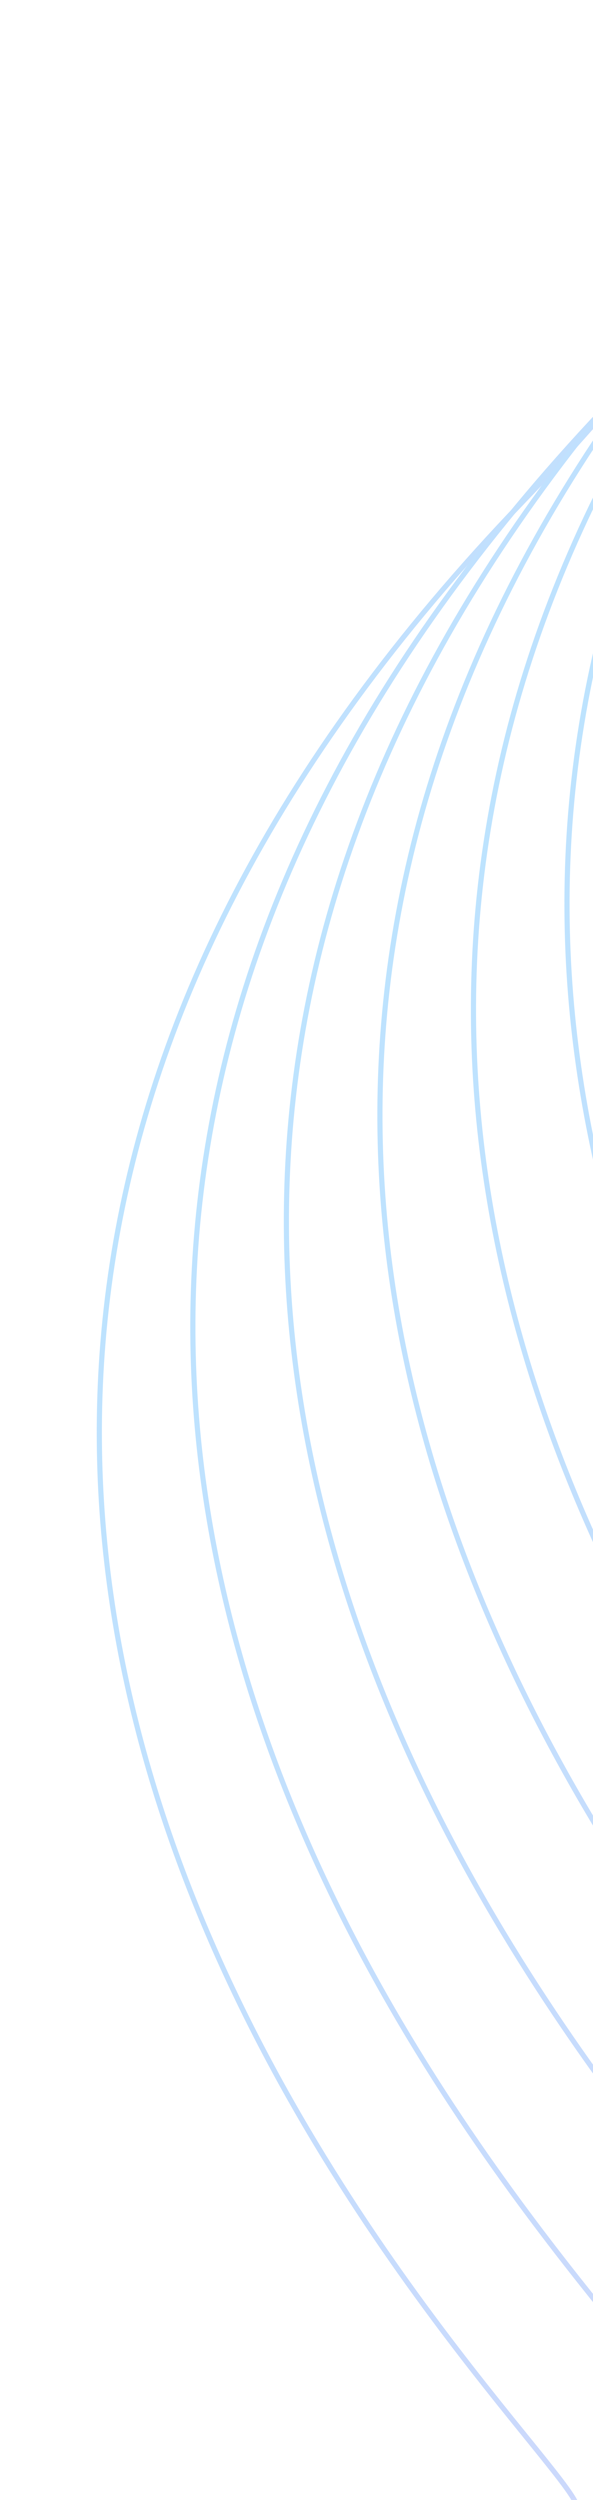 <svg width="115" height="484" viewBox="0 0 115 484" fill="none" xmlns="http://www.w3.org/2000/svg">
<g clip-path="url(#clip0_3183_485)">
<g opacity="0.3">
<path d="M111.174 486.082C126.707 487.188 -96.061 302.287 101.294 97.208C248.296 -55.548 169.369 -176.276 92.721 -240.183" stroke="url(#paint0_linear_3183_485)"/>
<path d="M129.313 465.615C144.846 466.721 -77.921 281.82 119.433 76.741C266.435 -76.015 187.508 -196.743 110.86 -260.65" stroke="url(#paint1_linear_3183_485)"/>
<path d="M147.452 445.148C162.985 446.253 -59.782 261.352 137.572 56.273C284.574 -96.483 205.647 -217.211 128.999 -281.118" stroke="url(#paint2_linear_3183_485)"/>
<path d="M165.592 424.68C181.125 425.786 -41.643 240.885 155.711 35.806C302.713 -116.95 223.787 -237.678 147.139 -301.585" stroke="url(#paint3_linear_3183_485)"/>
<path d="M183.731 404.213C199.264 405.319 -23.503 220.418 173.851 15.339C320.853 -137.417 241.926 -258.145 165.278 -322.053" stroke="url(#paint4_linear_3183_485)"/>
<path d="M201.87 383.746C217.403 384.852 -5.364 199.95 191.99 -5.129C338.992 -157.885 260.065 -278.613 183.417 -342.52" stroke="url(#paint5_linear_3183_485)"/>
<path d="M220.01 363.278C235.543 364.384 12.775 179.483 210.129 -25.596C357.131 -178.352 278.205 -299.08 201.557 -362.987" stroke="url(#paint6_linear_3183_485)"/>
</g>
</g>
<defs>
<linearGradient id="paint0_linear_3183_485" x1="7.516" y1="-182.115" x2="313.931" y2="-119.97" gradientUnits="userSpaceOnUse">
<stop stop-color="#00B9FF"/>
<stop offset="1" stop-color="#6F69F2"/>
</linearGradient>
<linearGradient id="paint1_linear_3183_485" x1="25.655" y1="-202.582" x2="332.07" y2="-140.437" gradientUnits="userSpaceOnUse">
<stop stop-color="#00B9FF"/>
<stop offset="1" stop-color="#6F69F2"/>
</linearGradient>
<linearGradient id="paint2_linear_3183_485" x1="43.794" y1="-223.05" x2="350.209" y2="-160.905" gradientUnits="userSpaceOnUse">
<stop stop-color="#00B9FF"/>
<stop offset="1" stop-color="#6F69F2"/>
</linearGradient>
<linearGradient id="paint3_linear_3183_485" x1="61.933" y1="-243.517" x2="368.348" y2="-181.372" gradientUnits="userSpaceOnUse">
<stop stop-color="#00B9FF"/>
<stop offset="1" stop-color="#6F69F2"/>
</linearGradient>
<linearGradient id="paint4_linear_3183_485" x1="80.073" y1="-263.984" x2="386.488" y2="-201.839" gradientUnits="userSpaceOnUse">
<stop stop-color="#00B9FF"/>
<stop offset="1" stop-color="#6F69F2"/>
</linearGradient>
<linearGradient id="paint5_linear_3183_485" x1="98.212" y1="-284.452" x2="404.627" y2="-222.306" gradientUnits="userSpaceOnUse">
<stop stop-color="#00B9FF"/>
<stop offset="1" stop-color="#6F69F2"/>
</linearGradient>
<linearGradient id="paint6_linear_3183_485" x1="116.351" y1="-304.919" x2="422.766" y2="-242.774" gradientUnits="userSpaceOnUse">
<stop stop-color="#00B9FF"/>
<stop offset="1" stop-color="#6F69F2"/>
</linearGradient>
<clipPath id="clip0_3183_485">
<rect width="115" height="484" fill="white"/>
</clipPath>
</defs>
</svg>
